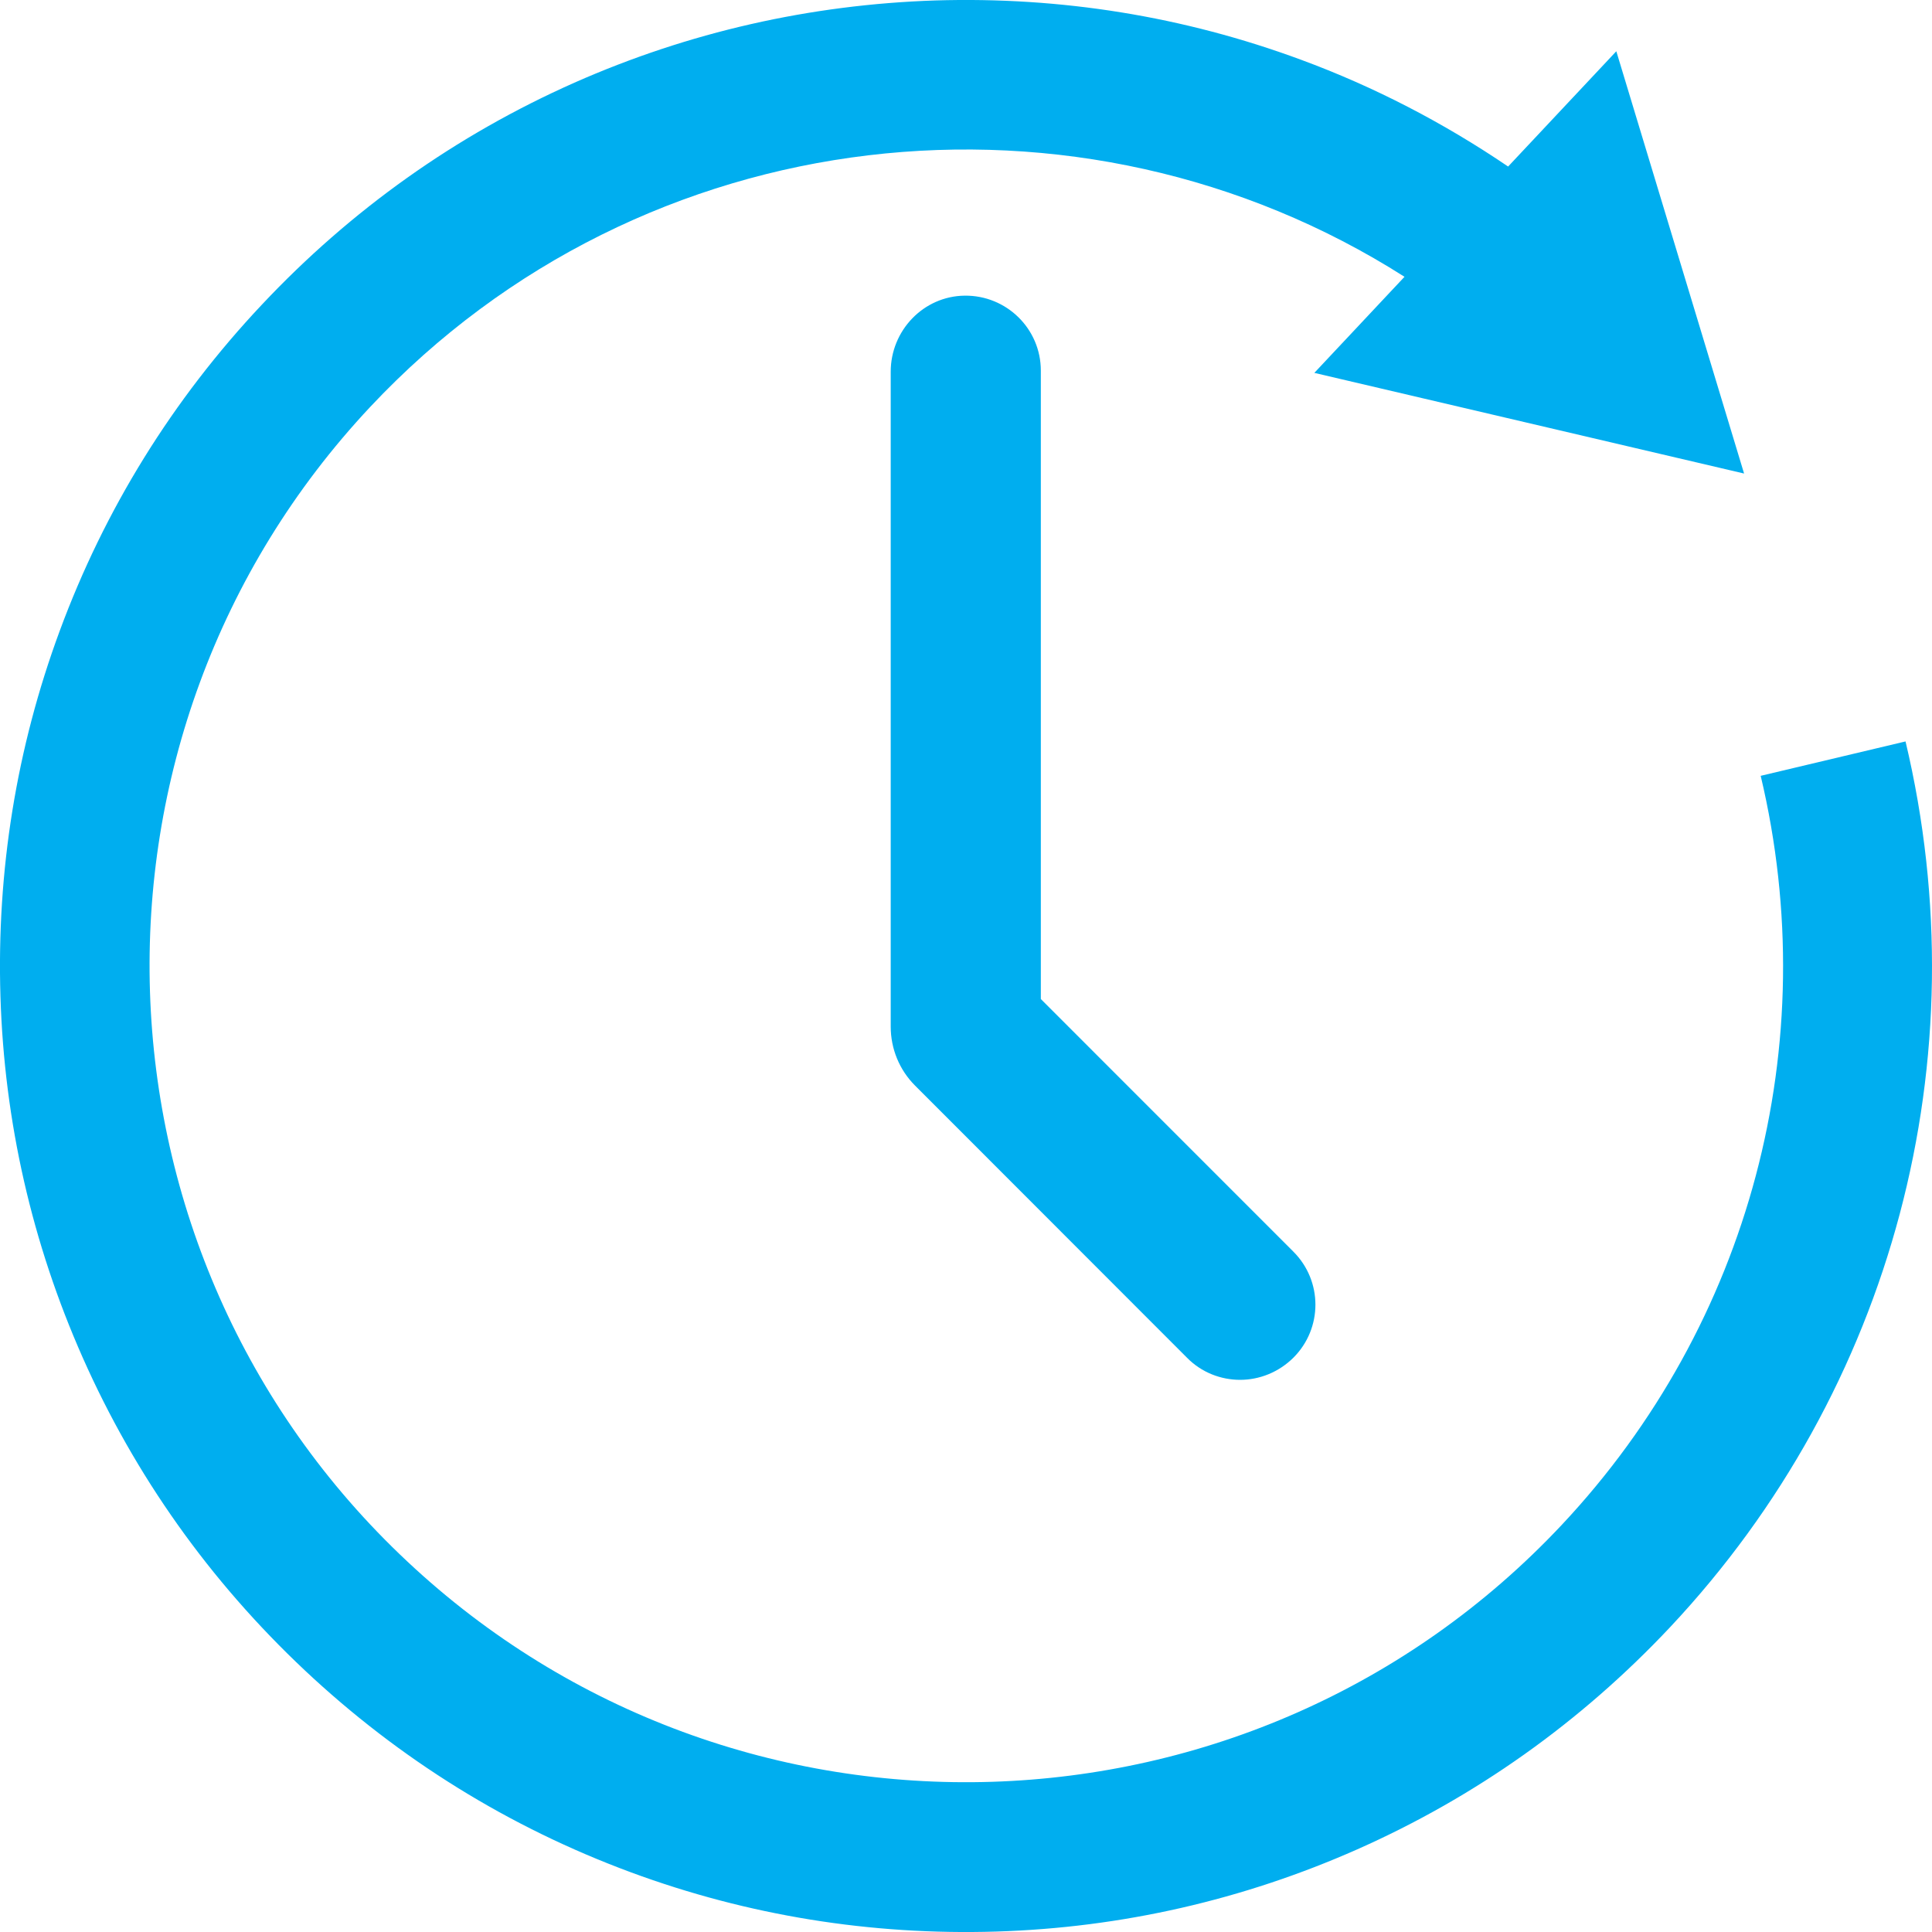 <svg width="30" height="30" viewBox="0 0 30 30" fill="none" xmlns="http://www.w3.org/2000/svg">
<path d="M19.256 21.426C18.959 21.426 18.658 21.313 18.432 21.083L14.209 16.857C13.965 16.613 13.831 16.284 13.831 15.941V5.772C13.831 5.132 14.34 4.598 14.98 4.591C15.631 4.584 16.162 5.107 16.162 5.755V15.513L20.083 19.435C20.54 19.891 20.54 20.627 20.083 21.083C19.854 21.309 19.556 21.426 19.256 21.426Z" fill="#00AEEF"/>
<path d="M29.589 11.513L27.34 12.047C28.33 16.213 27.177 20.56 24.253 23.676C19.468 28.776 11.423 29.031 6.323 24.245C1.22 19.463 0.966 11.417 5.75 6.317C9.987 1.804 16.77 1.09 21.809 4.298L20.409 5.79L27.082 7.353L25.098 0.796L23.418 2.586C22.417 1.907 21.342 1.348 20.2 0.927C18.382 0.255 16.473 -0.053 14.524 0.007C12.579 0.071 10.694 0.499 8.919 1.284C7.084 2.098 5.45 3.258 4.064 4.733C2.677 6.207 1.623 7.912 0.927 9.797C0.255 11.615 -0.053 13.525 0.007 15.474C0.067 17.423 0.499 19.308 1.284 21.08C2.097 22.915 3.257 24.549 4.732 25.936C6.207 27.322 7.911 28.376 9.796 29.073C11.614 29.745 13.523 30.053 15.472 29.993C17.417 29.933 19.305 29.501 21.077 28.716C22.913 27.902 24.546 26.742 25.933 25.267C29.395 21.578 30.76 16.436 29.589 11.513Z" fill="#00AEEF"/>
</svg>
